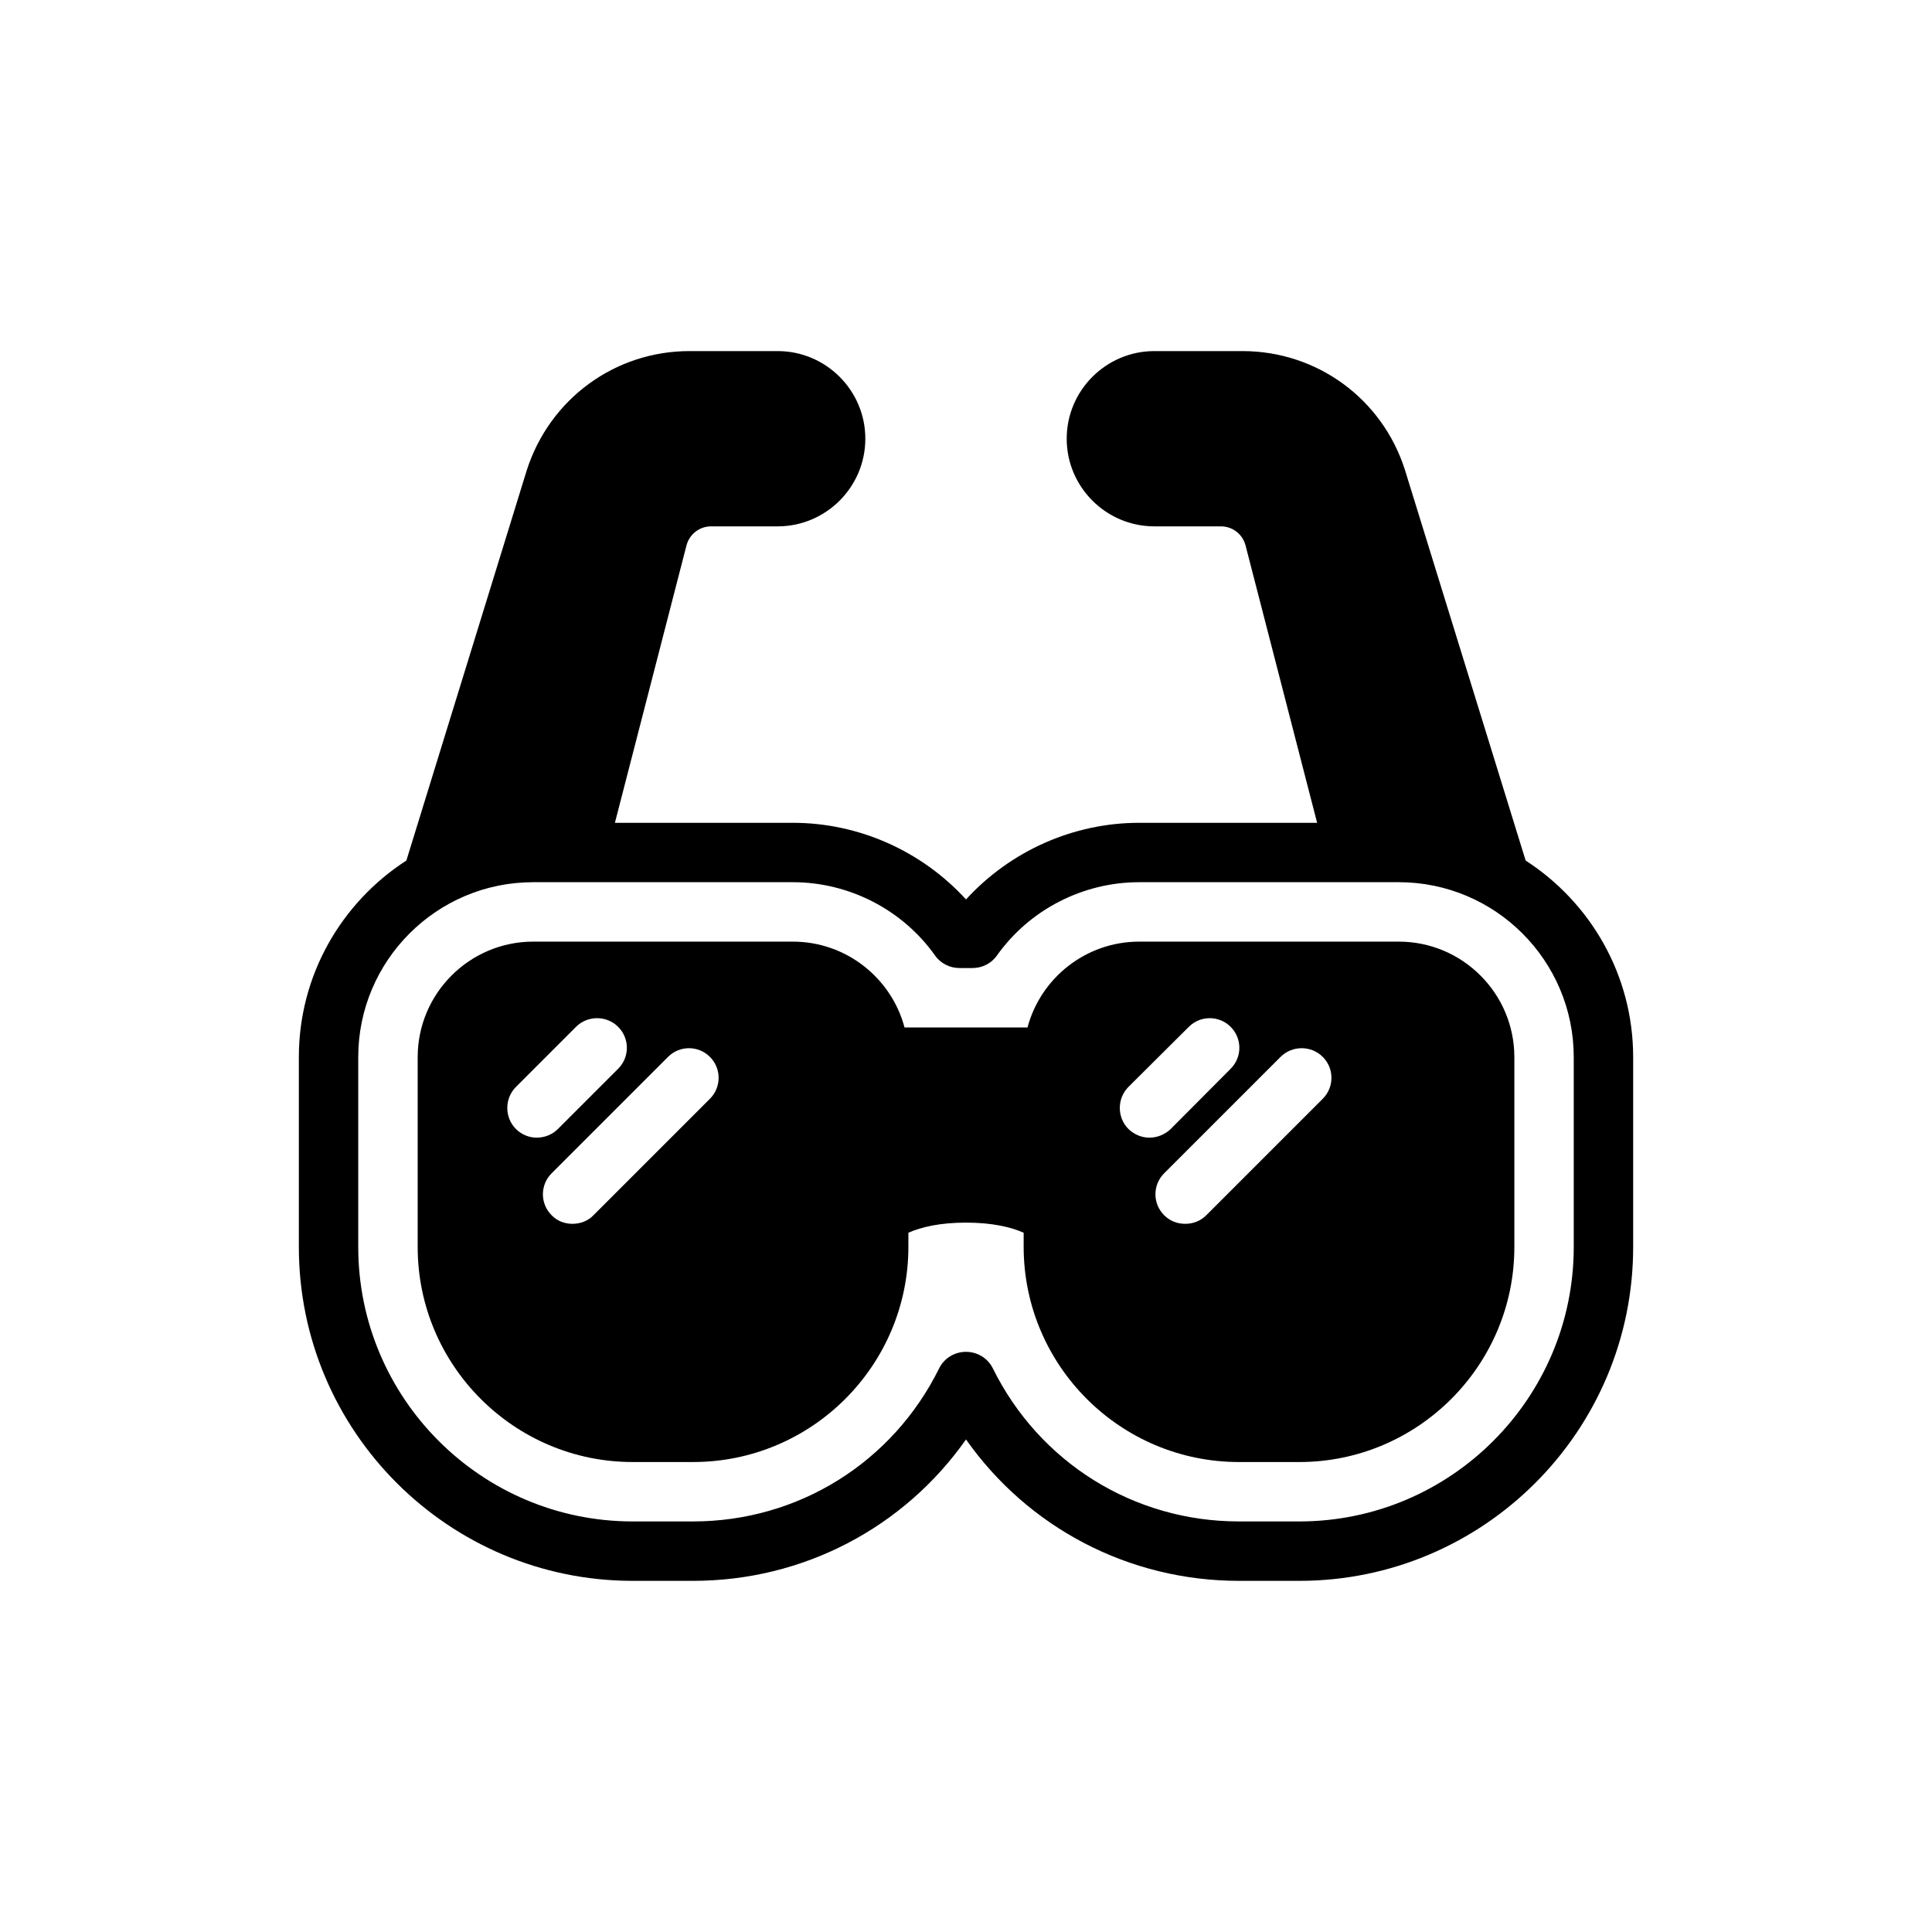 <?xml version="1.0" encoding="UTF-8"?>
<!-- Uploaded to: SVG Find, www.svgrepo.com, Generator: SVG Find Mixer Tools -->
<svg fill="#000000" width="800px" height="800px" version="1.1" viewBox="144 144 512 512" xmlns="http://www.w3.org/2000/svg">
 <g>
  <path d="m548.31 372.05-31.961-103.44c-5.984-18.895-23.301-31.566-43.059-31.566h-23.379c-12.754 0-23.223 10.391-23.223 23.223 0 12.832 10.469 23.223 23.223 23.223h17.633c3.07 0 5.746 2.047 6.535 5.039l18.973 73.523h-47.152c-17.477 0-34.164 7.477-45.895 20.309-11.73-12.832-28.418-20.309-45.895-20.309h-47.152l18.973-73.523c0.789-2.992 3.465-5.039 6.535-5.039h17.633c12.754 0 23.223-10.391 23.223-23.223 0-12.832-10.469-23.223-23.223-23.223h-23.379c-19.758 0-37.078 12.676-43.141 31.645l-31.883 103.36c-17.16 11.098-28.496 30.309-28.496 52.113v50.301c0 48.805 39.676 88.48 88.48 88.48h15.98c29.207 0 55.891-14.09 72.344-37.473 16.453 23.379 43.141 37.473 72.344 37.473h15.98c48.805 0 88.48-39.676 88.48-88.48v-50.301c-0.004-21.809-11.34-41.016-28.5-52.113zm12.75 102.41c0 40.07-32.59 72.738-72.738 72.738h-15.98c-27.867 0-52.898-15.586-65.258-40.621-1.34-2.676-4.094-4.328-7.086-4.328-2.992 0-5.746 1.652-7.086 4.328-12.359 25.031-37.391 40.621-65.258 40.621h-15.98c-40.148 0-72.738-32.668-72.738-72.738v-50.301c0-25.586 20.781-46.367 46.367-46.367h68.801c14.879 0 29.047 7.242 37.707 19.445 1.496 2.125 3.938 3.305 6.453 3.305h3.465c2.519 0 4.961-1.18 6.453-3.305 8.66-12.203 22.828-19.445 37.707-19.445h68.801c25.586 0 46.367 20.781 46.367 46.367z"/>
  <path d="m514.7 393.54h-68.801c-14.168 0-26.137 9.684-29.598 22.75h-32.59c-3.465-13.066-15.43-22.75-29.598-22.75h-68.801c-16.848 0-30.621 13.699-30.621 30.621v50.301c0 31.41 25.586 56.992 56.992 56.992h15.98c31.488 0 57.07-25.586 57.07-57.07v-3.699c3.387-1.496 8.344-2.676 15.273-2.676 6.926 0 11.887 1.18 15.273 2.676v3.699c0 31.488 25.586 57.07 57.07 57.07h15.98c31.41 0 56.992-25.586 56.992-56.992v-50.301c-0.004-16.922-13.781-30.621-30.625-30.621zm-233.96 49.672c-3.07-3.07-3.07-8.109 0-11.18l15.902-15.902c3.07-3.07 8.109-3.07 11.18 0 3.07 3.07 3.07 8.031 0 11.098l-15.98 15.98c-1.496 1.496-3.543 2.281-5.59 2.281-1.969 0.008-4.016-0.781-5.512-2.277zm51.402-8.027-30.859 30.859c-1.496 1.574-3.543 2.281-5.59 2.281-1.969 0-4.016-0.707-5.512-2.281-3.07-3.07-3.07-8.031 0-11.098l30.859-30.859c3.07-3.07 8.031-3.07 11.098 0 3.074 3.066 3.074 8.027 0.004 11.098zm110.92 8.027c-3.07-3.07-3.07-8.109 0-11.18l15.98-15.902c3.07-3.07 8.031-3.07 11.098 0 3.07 3.07 3.07 8.031 0 11.098l-15.902 15.98c-1.574 1.496-3.621 2.281-5.59 2.281-2.043 0.008-4.012-0.781-5.586-2.277zm51.484-8.027-30.859 30.859c-1.574 1.574-3.543 2.281-5.59 2.281s-4.016-0.707-5.59-2.281c-3.07-3.07-3.07-8.031 0-11.098l30.859-30.859c3.07-3.07 8.109-3.07 11.18 0 3.07 3.066 3.07 8.027 0 11.098z"/>
 </g>
</svg>
